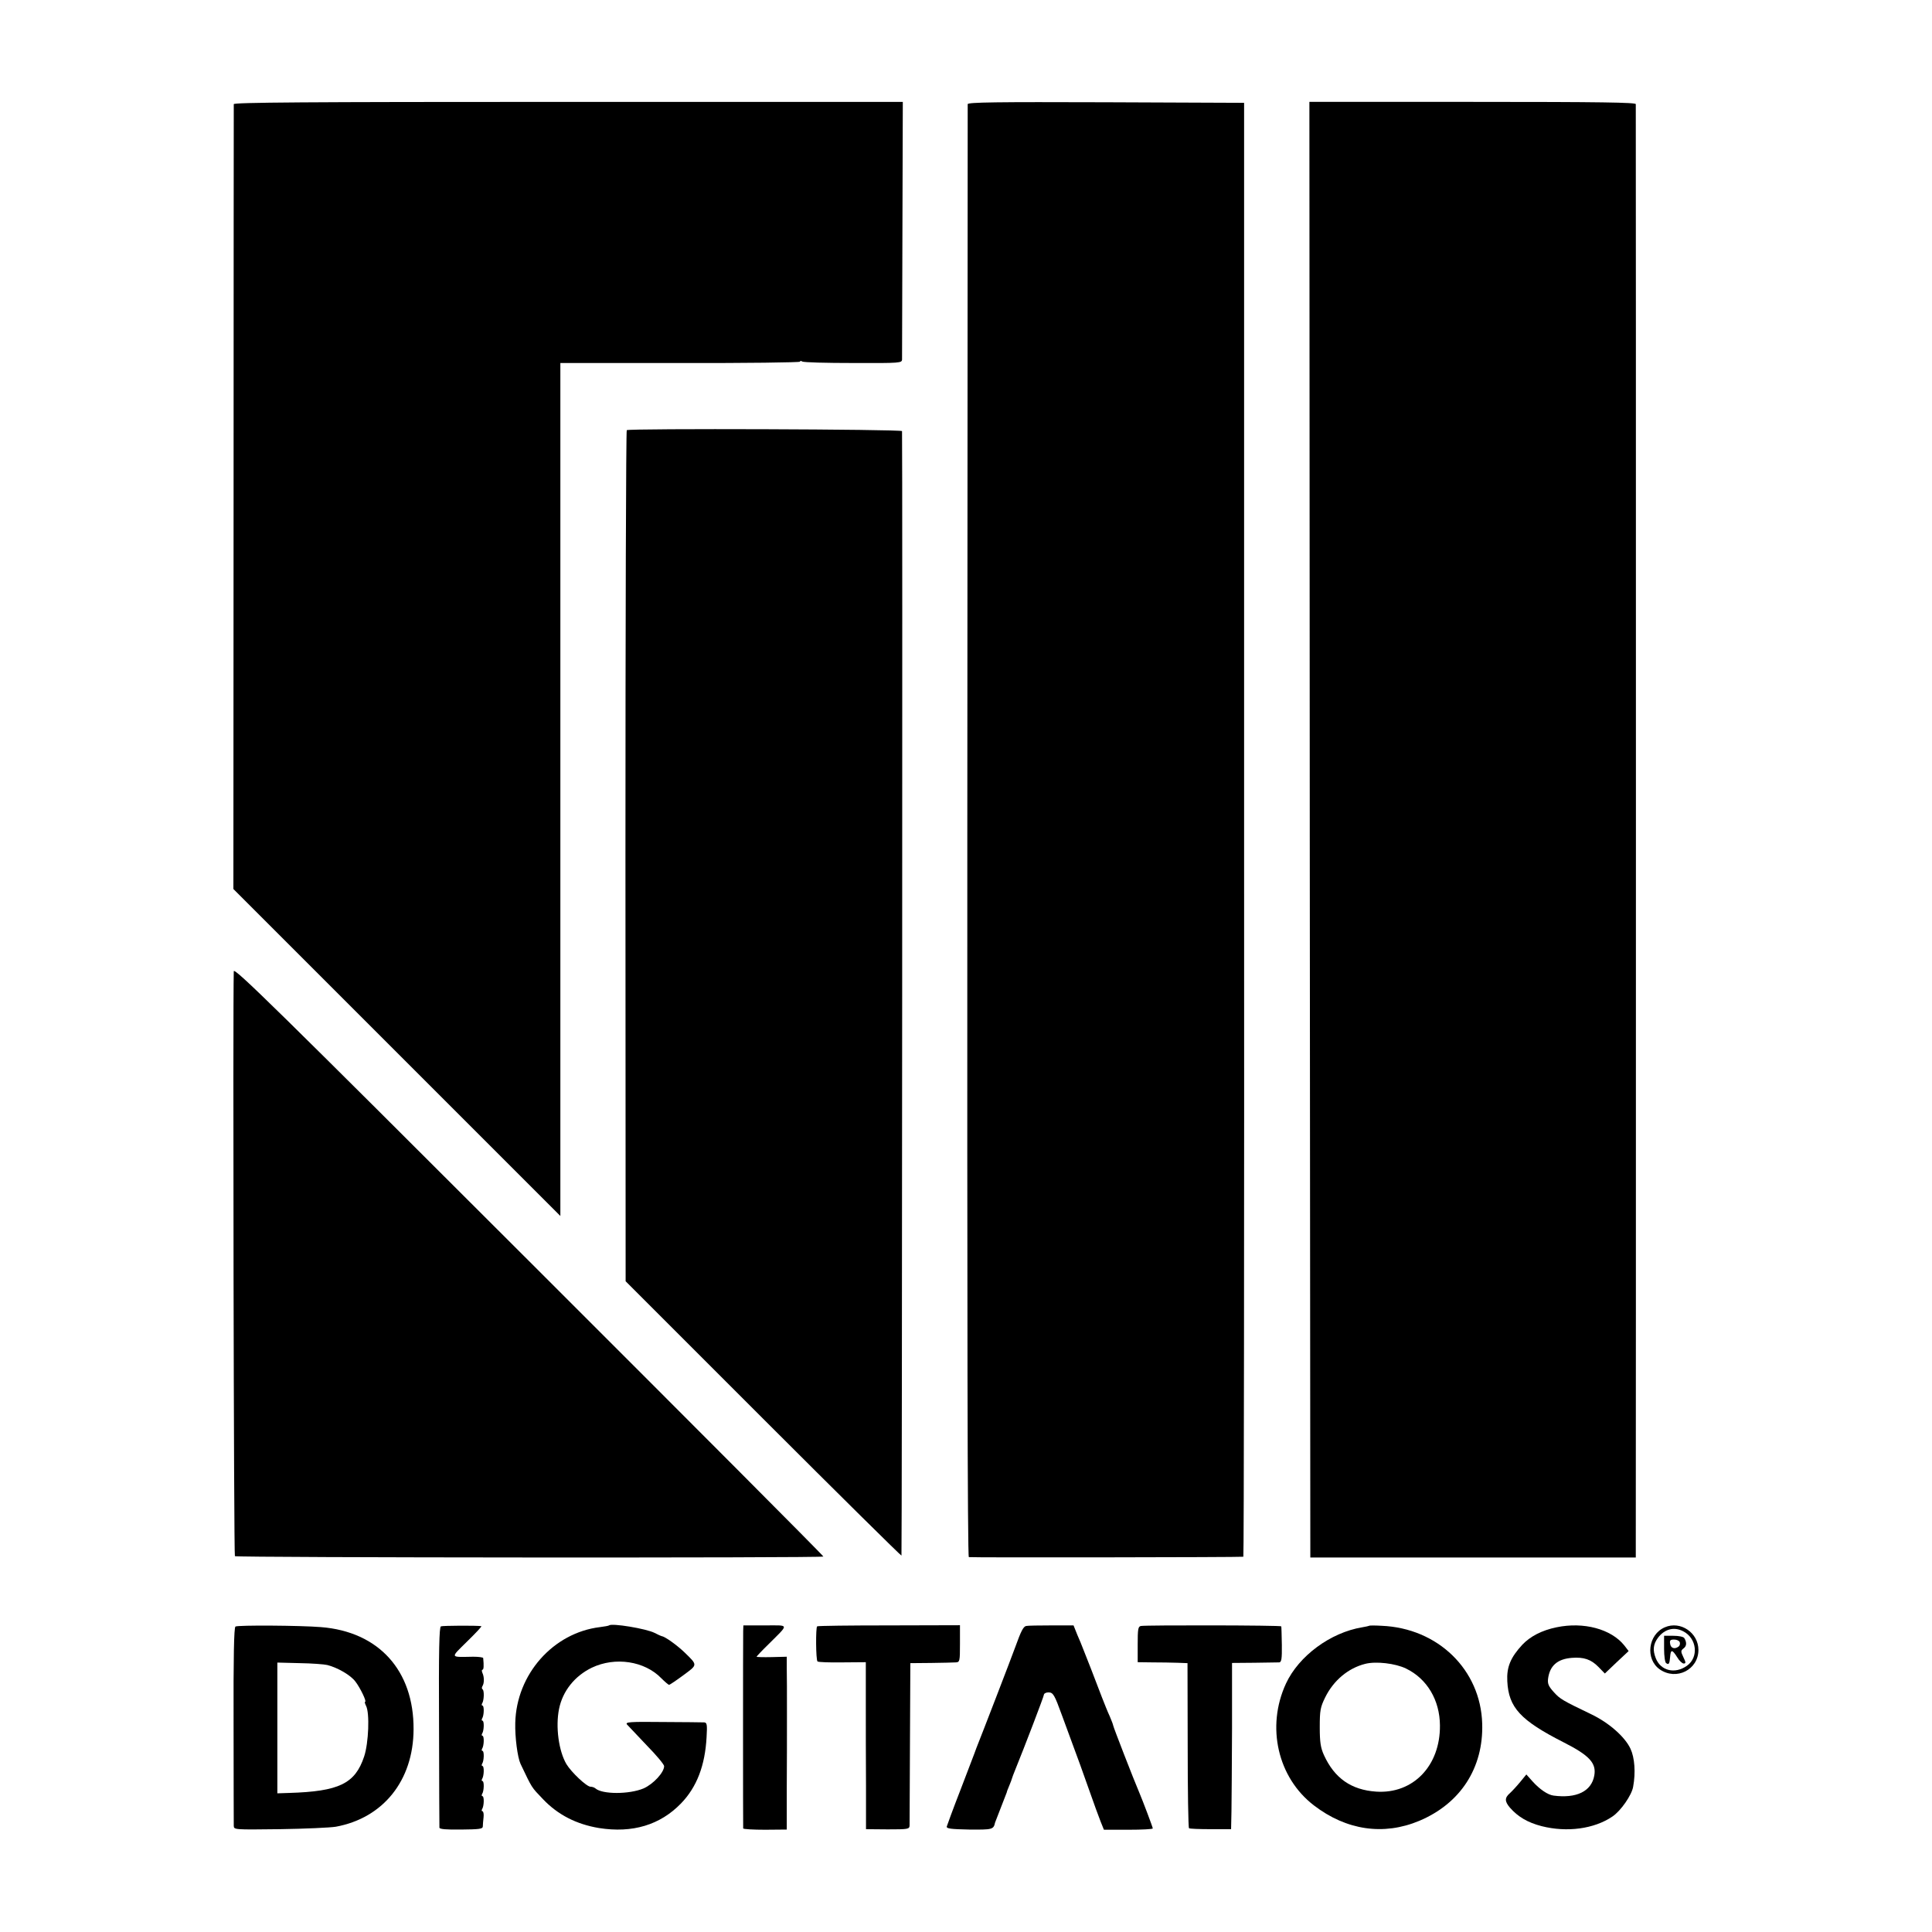 <?xml version="1.0" standalone="no"?>
<!DOCTYPE svg PUBLIC "-//W3C//DTD SVG 20010904//EN"
 "http://www.w3.org/TR/2001/REC-SVG-20010904/DTD/svg10.dtd">
<svg version="1.0" xmlns="http://www.w3.org/2000/svg"
 width="1024pt" height="1024pt" viewBox="0 0 1024 1024"
 preserveAspectRatio="xMidYMid meet">
<g transform="translate(0,1024) scale(0.1,-0.1)"
fill="#000000" stroke="none">
<path d="M1239 9688 c0 -7 -1 -946 -1 -2087 l-1 -2073 867 -867 866 -866 0
2261 0 2260 635 0 c349 -1 635 3 635 7 0 5 6 5 12 1 7 -5 128 -8 270 -8 251
-1 258 0 259 19 0 11 1 323 2 693 l2 672 -1772 0 c-1411 0 -1773 -3 -1774 -12z"/>
<path d="M5129 9688 c0 -7 -1 -1742 -2 -3855 -1 -2555 1 -3844 8 -3846 9 -3
1443 -1 1455 2 3 0 5 1735 4 3853 l0 3853 -732 3 c-582 2 -732 0 -733 -10z"/>
<path d="M6942 5843 l3 -3858 863 0 862 0 0 60 c1 82 1 7627 0 7643 0 9 -180
12 -865 12 l-865 0 2 -3857z"/>
<path d="M3322 7960 c-4 -3 -7 -1019 -7 -2258 l1 -2253 729 -729 c401 -401
731 -727 733 -725 3 3 6 5908 3 5960 -1 10 -1446 15 -1459 5z"/>
<path d="M1239 5092 c-5 -189 0 -3095 6 -3100 8 -8 3115 -10 3119 -2 2 3 -701
708 -1561 1567 -1339 1338 -1563 1558 -1564 1535z"/>
<path d="M1248 1619 c-8 -5 -11 -160 -10 -521 0 -282 1 -523 1 -535 1 -21 1
-21 244 -18 133 2 267 8 297 13 251 46 411 245 412 516 2 312 -185 518 -491
542 -110 9 -440 11 -453 3z m487 -204 c55 -14 124 -54 149 -88 26 -34 61 -107
51 -107 -3 0 -1 -9 5 -21 20 -37 14 -197 -10 -269 -48 -144 -133 -185 -398
-193 l-62 -2 0 347 0 346 118 -3 c64 -1 131 -6 147 -10z"/>
<path d="M2337 1620 c-9 -4 -12 -120 -10 -530 0 -289 2 -530 2 -537 1 -8 35
-11 115 -10 96 1 114 3 115 16 0 9 2 31 4 49 2 17 -1 32 -6 32 -4 0 -5 5 -2
11 11 16 12 69 2 69 -4 0 -5 5 -2 11 11 16 12 69 2 69 -4 0 -5 5 -2 11 11 16
12 69 2 69 -4 0 -5 5 -2 11 11 16 12 69 2 69 -4 0 -5 5 -2 11 11 16 12 69 2
69 -4 0 -5 5 -2 11 11 16 12 69 2 69 -4 0 -5 5 -2 11 11 16 12 69 2 69 -4 0
-5 5 -2 11 11 16 12 69 3 75 -5 3 -5 11 -1 17 10 16 10 48 0 70 -4 9 -4 17 0
17 7 0 8 21 4 62 -1 4 -25 7 -53 7 -125 -2 -123 -9 -32 81 45 44 79 80 75 81
-25 4 -204 3 -214 -1z"/>
<path d="M3228 1625 c-2 -2 -24 -6 -48 -9 -248 -30 -443 -250 -449 -508 -2
-75 12 -183 28 -217 63 -132 56 -121 119 -187 79 -83 177 -133 297 -153 177
-28 324 16 435 131 83 86 127 200 135 351 4 67 2 77 -13 78 -9 0 -108 2 -219
2 -175 2 -200 0 -190 -13 7 -8 54 -57 104 -110 51 -52 93 -102 93 -111 0 -33
-57 -95 -109 -118 -76 -32 -219 -32 -255 0 -6 5 -17 9 -26 9 -21 0 -102 77
-128 120 -41 70 -58 198 -39 292 19 95 83 175 174 219 124 59 280 35 368 -56
19 -19 38 -35 41 -35 4 0 38 23 76 51 77 57 77 52 4 123 -38 36 -101 82 -119
84 -4 1 -20 8 -37 17 -45 23 -228 53 -242 40z"/>
<path d="M3939 1595 c-1 -36 -1 -1037 0 -1046 1 -4 53 -7 116 -7 l115 1 0 213
c1 118 1 297 1 399 0 102 0 212 -1 244 l0 60 -80 -2 c-44 -1 -80 0 -80 2 0 2
28 32 63 66 111 111 113 100 -19 100 l-114 0 -1 -30z"/>
<path d="M4331 1620 c-8 -6 -7 -178 2 -186 4 -4 63 -6 131 -5 l125 1 0 -212
c0 -117 0 -317 1 -443 l0 -230 115 -1 c109 0 115 1 116 21 0 11 1 209 2 440
l2 420 110 1 c61 1 120 2 131 3 21 1 22 6 22 99 l0 98 -375 -1 c-206 0 -378
-2 -382 -5z"/>
<path d="M5439 1622 c-15 -3 -27 -26 -58 -112 -17 -48 -184 -481 -206 -535 -4
-11 -9 -24 -11 -30 -2 -5 -35 -92 -73 -191 -39 -100 -71 -188 -73 -195 -2 -11
21 -14 119 -16 123 -1 129 0 137 37 1 3 15 39 31 80 16 41 30 77 31 80 0 3 6
19 13 35 7 17 14 35 15 40 2 6 8 24 15 40 54 133 153 392 154 403 0 6 11 12
24 12 25 0 32 -13 71 -120 11 -30 37 -100 57 -155 21 -55 59 -161 85 -235 26
-74 55 -154 64 -176 l17 -42 130 0 c71 0 129 3 129 7 0 6 -54 149 -72 191 -26
60 -138 348 -138 355 0 3 -8 25 -18 48 -11 23 -29 69 -42 102 -29 77 -90 234
-101 260 -4 11 -17 43 -29 70 l-20 50 -118 0 c-65 0 -125 -1 -133 -3z"/>
<path d="M6047 1622 c-15 -3 -17 -17 -17 -98 l0 -94 78 -1 c42 0 102 -1 132
-2 l54 -2 1 -435 c0 -239 3 -437 7 -440 4 -3 55 -5 115 -5 l108 0 2 95 c1 52
2 250 3 440 l0 346 118 1 c64 1 124 2 132 2 12 1 15 18 14 93 -1 51 -2 95 -3
98 -1 6 -716 7 -744 2z"/>
<path d="M7257 1623 c-2 -1 -18 -5 -37 -8 -169 -28 -336 -152 -404 -298 -106
-229 -44 -499 148 -646 172 -132 369 -161 558 -82 219 92 341 281 334 515 -8
286 -235 507 -534 519 -34 2 -64 2 -65 0z m196 -227 c111 -54 178 -167 179
-301 2 -214 -142 -364 -338 -351 -132 9 -221 71 -277 194 -17 38 -22 66 -22
147 0 90 3 106 29 159 44 89 121 154 211 177 57 15 161 3 218 -25z"/>
<path d="M8250 1615 c-78 -16 -139 -48 -181 -92 -63 -68 -84 -119 -80 -194 7
-139 69 -207 299 -324 136 -69 174 -110 162 -176 -15 -84 -95 -122 -216 -106
-31 4 -74 34 -111 75 l-33 37 -32 -39 c-18 -22 -43 -49 -55 -60 -29 -25 -28
-44 0 -77 42 -48 94 -79 168 -98 134 -34 278 -15 375 51 44 29 103 114 110
158 14 75 8 154 -14 201 -29 63 -114 138 -208 183 -152 73 -166 81 -199 118
-27 30 -33 43 -30 70 9 69 49 105 126 111 63 5 102 -8 141 -48 l34 -35 63 60
63 59 -23 30 c-70 87 -215 126 -359 96z"/>
<path d="M8824 1615 c-89 -38 -105 -168 -27 -223 88 -61 205 -2 205 103 0 91
-95 156 -178 120z m97 -21 c73 -37 84 -138 20 -183 -63 -45 -139 -27 -165 40
-17 43 -14 74 12 109 35 46 85 59 133 34z"/>
<path d="M8820 1501 c0 -39 5 -73 11 -76 14 -10 18 -4 21 33 3 41 11 40 37 -1
11 -19 27 -34 35 -34 12 0 12 6 -2 34 -14 30 -14 34 1 46 17 12 18 32 4 55 -5
7 -29 12 -58 12 l-49 0 0 -69z m83 35 c3 -8 0 -19 -6 -23 -21 -16 -42 -9 -45
15 -3 18 1 22 21 22 14 0 27 -6 30 -14z"/>
</g>
</svg>
